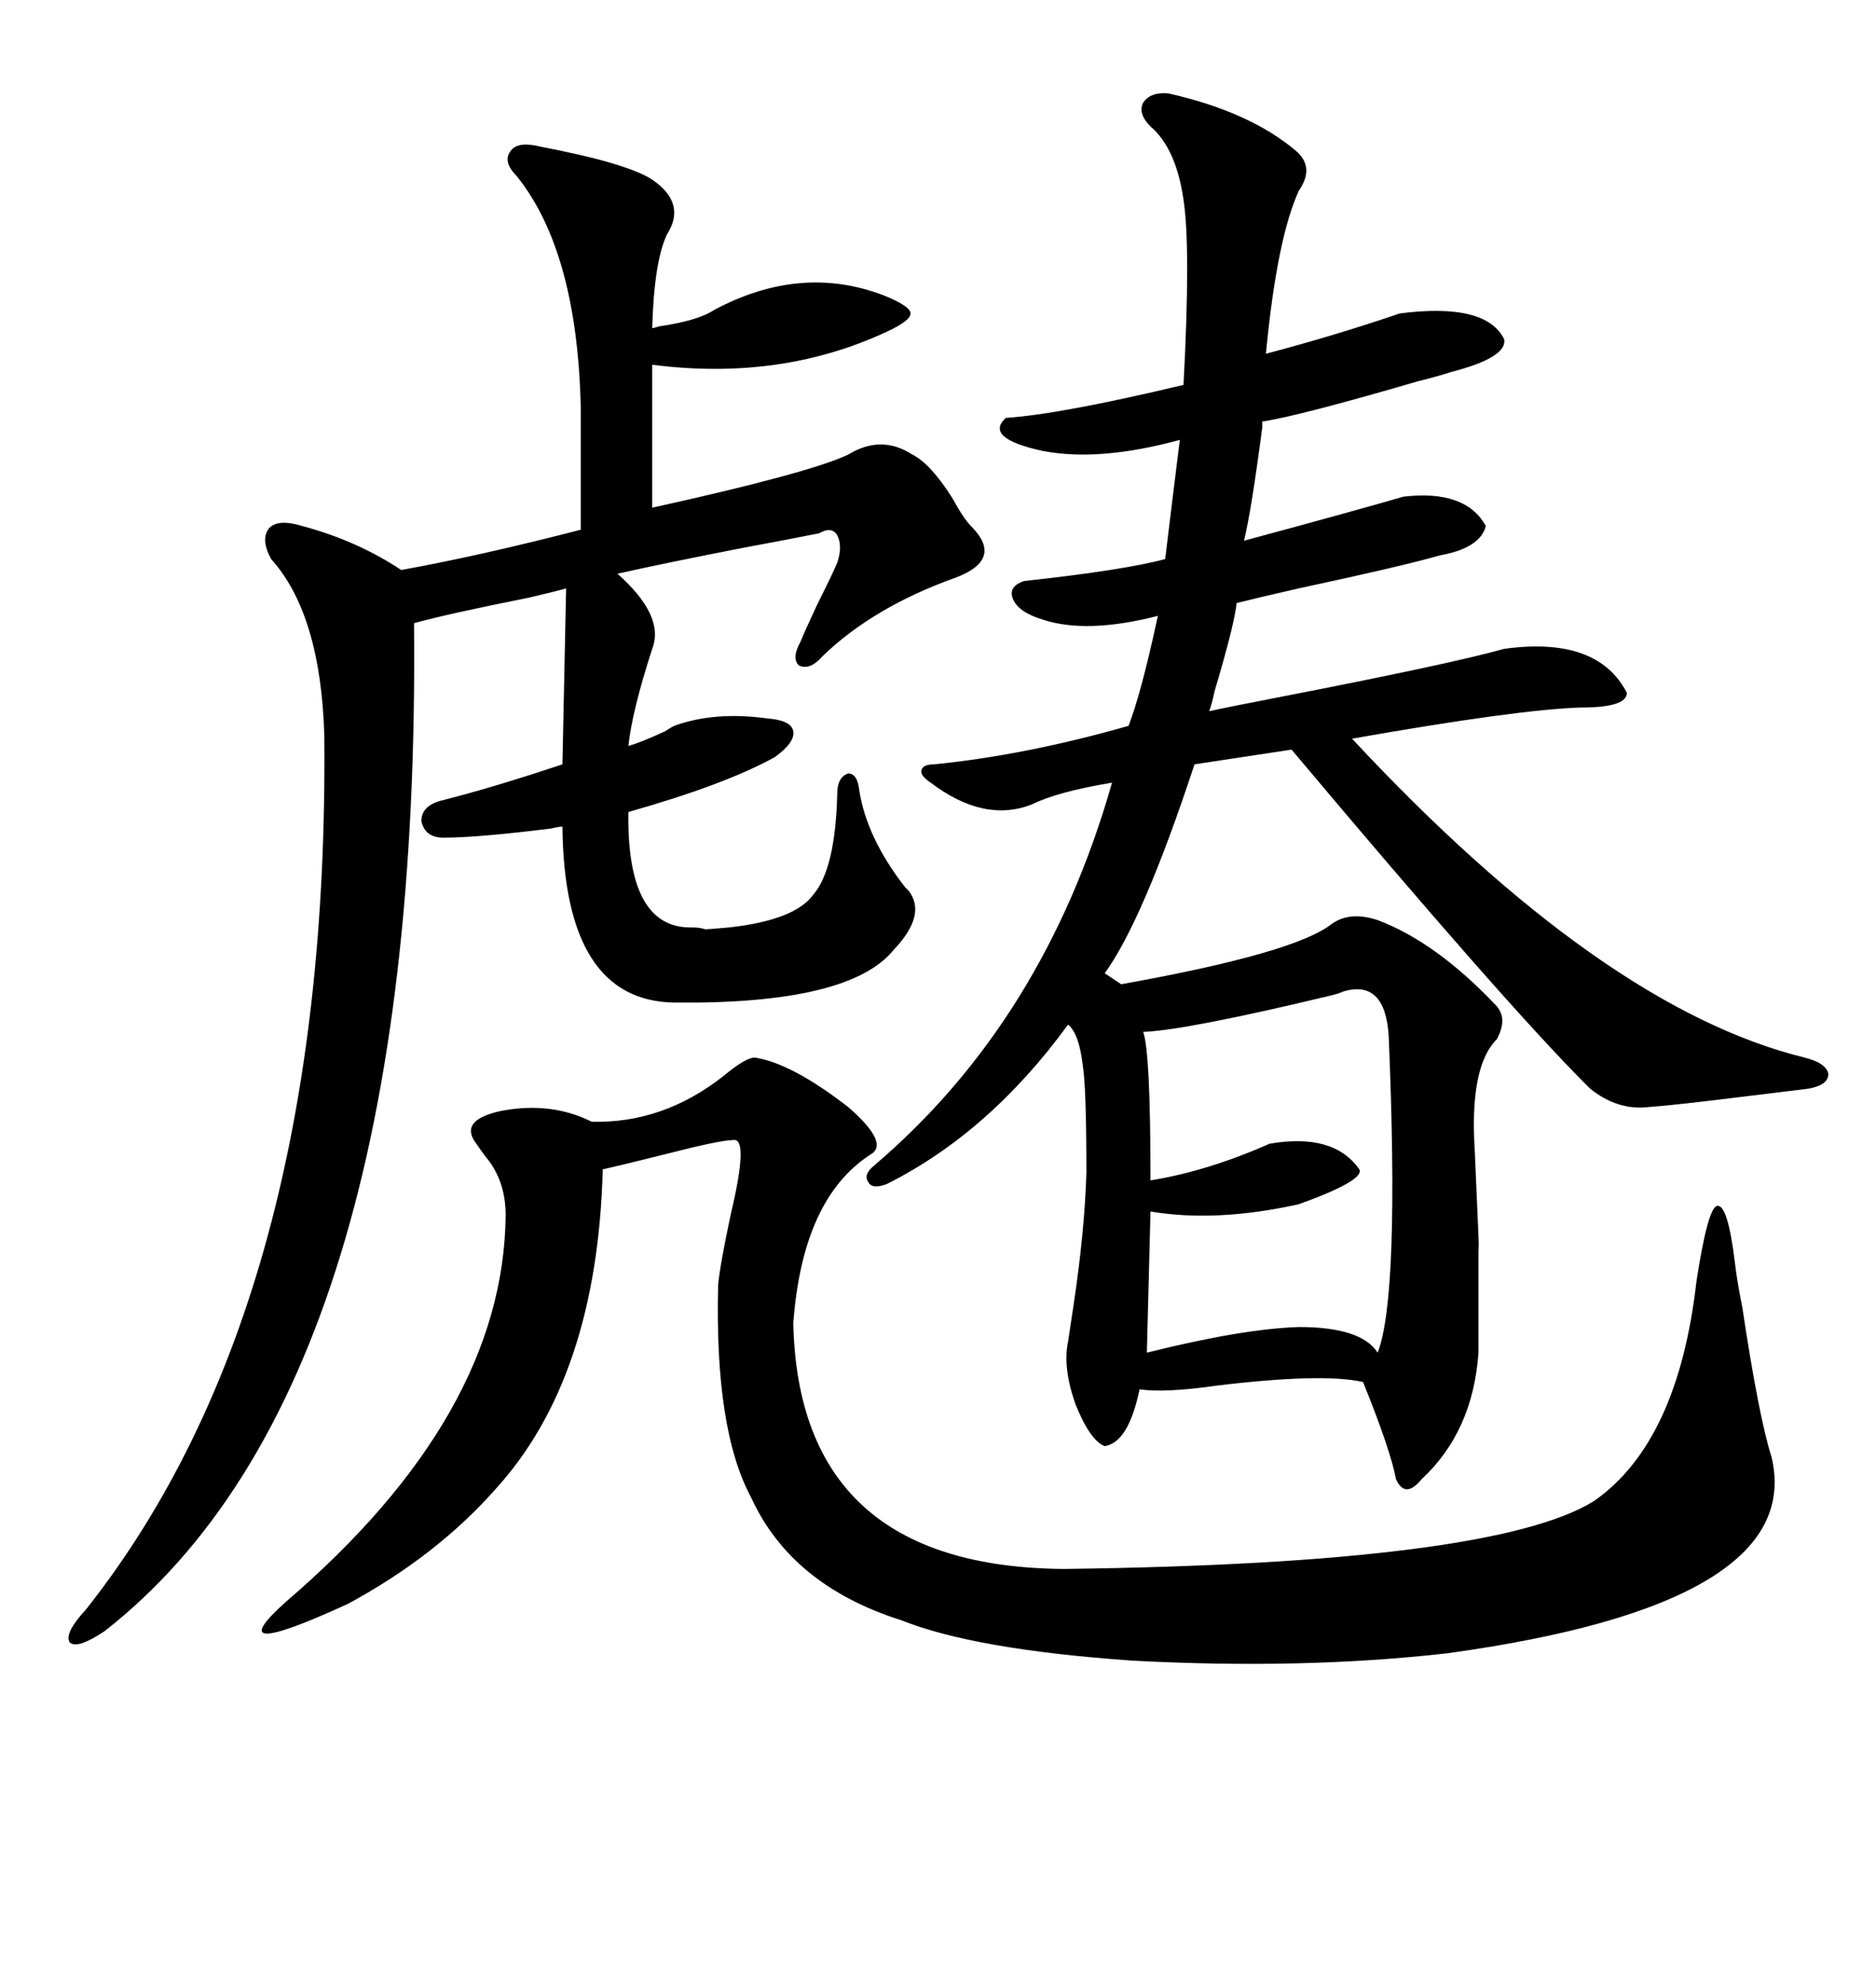 <svg xmlns="http://www.w3.org/2000/svg" xmlns:xlink="http://www.w3.org/1999/xlink" width="300" height="317.285"><path d="M186.91 14.94L186.91 14.94Q199.80 17.87 207.13 24.02L207.13 24.02Q210.35 26.66 207.71 30.47L207.71 30.47Q204.20 38.09 202.44 56.54L202.44 56.54Q213.57 53.61 223.83 50.10L223.83 50.10Q237.60 48.34 240.53 54.20L240.53 54.20Q241.11 57.13 232.03 59.47L232.03 59.47Q230.27 60.06 226.76 60.94L226.76 60.94Q207.71 66.50 201.86 67.38L201.86 67.38Q201.86 67.68 201.86 68.26L201.86 68.26Q200.10 81.74 198.93 86.43L198.93 86.43Q217.38 81.45 224.41 79.39L224.41 79.39Q234.38 78.22 237.60 84.08L237.60 84.08Q236.72 87.60 230.27 88.77L230.27 88.77Q224.12 90.53 207.71 94.04L207.71 94.04Q201.27 95.51 197.75 96.39L197.75 96.39Q197.46 99.61 194.24 110.45L194.24 110.45Q193.65 113.09 193.36 113.67L193.36 113.67Q196.00 113.09 203.61 111.62L203.61 111.62Q232.32 106.05 240.53 103.71L240.53 103.71Q255.47 101.66 260.16 110.74L260.16 110.74Q260.16 113.09 252.83 113.09L252.83 113.09Q242.87 113.38 216.21 118.07L216.21 118.07Q256.35 161.13 288.57 169.04L288.57 169.04Q292.09 169.92 292.38 171.68L292.38 171.68Q292.38 173.44 289.16 174.02L289.16 174.02Q286.82 174.32 279.49 175.20L279.49 175.20Q267.77 176.66 263.67 176.95L263.67 176.95Q258.69 177.54 254.30 174.02L254.30 174.02Q254.00 173.73 253.71 173.44L253.71 173.44Q240.53 160.25 206.54 119.82L206.54 119.82L191.02 122.17Q182.81 147.07 176.66 155.57L176.66 155.57L179.30 157.32Q207.13 152.34 212.99 147.66L212.99 147.66Q215.92 145.61 220.31 147.07L220.31 147.07Q229.69 150.59 239.36 160.84L239.36 160.84Q241.11 162.89 239.36 166.11L239.36 166.11Q234.96 170.51 235.84 183.98L235.84 183.98Q236.72 203.61 236.43 198.93L236.43 198.93Q236.43 202.73 236.43 206.84L236.43 206.84Q236.43 210.35 236.43 216.21L236.43 216.21Q235.55 228.81 227.34 236.43L227.34 236.43Q224.71 239.65 223.24 236.43L223.24 236.43Q222.36 231.74 217.97 220.90L217.97 220.90Q211.52 219.43 194.53 221.48L194.53 221.48Q186.33 222.66 182.23 222.07L182.23 222.07Q180.47 230.57 176.66 231.15L176.66 231.15Q174.32 230.27 171.97 224.41L171.97 224.41Q169.92 218.55 170.80 214.45L170.80 214.45Q171.09 212.40 171.68 208.59L171.68 208.59Q173.44 196.88 173.73 187.50L173.73 187.50Q173.73 173.73 173.14 170.21L173.14 170.21Q172.56 165.23 170.80 163.77L170.80 163.77Q158.20 181.05 141.80 189.26L141.80 189.26Q139.45 190.14 138.87 188.96L138.87 188.96Q137.99 187.79 139.75 186.33L139.75 186.33Q166.99 163.18 177.83 125.10L177.83 125.10Q169.04 126.56 164.94 128.61L164.94 128.61Q157.32 131.54 148.83 125.10L148.83 125.10Q147.07 123.93 147.36 123.05L147.36 123.05Q147.66 122.17 149.41 122.17L149.41 122.17Q164.06 120.70 180.47 116.02L180.47 116.02Q182.52 110.74 185.16 98.44L185.16 98.44Q173.73 101.37 166.70 99.02L166.70 99.02Q162.89 97.85 162.01 95.80L162.01 95.80Q161.13 93.75 163.77 92.87L163.77 92.87Q179.88 91.11 186.33 89.36L186.33 89.36Q187.21 82.03 188.67 70.31L188.67 70.31Q175.78 73.83 166.70 72.07L166.70 72.07Q157.32 70.02 160.84 66.80L160.84 66.80Q169.63 66.21 189.26 61.52L189.26 61.52Q190.43 39.55 189.26 31.93L189.26 31.93Q188.09 23.73 183.98 20.21L183.98 20.21Q181.93 18.16 182.81 16.41L182.81 16.41Q183.98 14.65 186.91 14.94ZM86.43 23.44L86.43 23.44Q100.20 26.07 104.30 28.71L104.30 28.71Q109.86 32.52 106.64 37.50L106.64 37.50Q104.59 41.89 104.30 52.44L104.30 52.44Q104.59 52.44 105.47 52.15L105.47 52.15Q111.62 51.27 114.26 49.51L114.26 49.51Q128.03 42.19 141.21 47.17L141.21 47.17Q145.61 48.93 145.61 50.10L145.61 50.10Q145.61 51.27 141.80 53.03L141.80 53.03Q124.80 60.94 104.30 58.30L104.30 58.30L104.30 81.15Q129.49 75.59 135.64 72.66L135.64 72.66Q140.92 69.43 145.90 72.66L145.90 72.66Q148.83 74.12 152.34 79.69L152.34 79.69Q154.10 82.91 155.27 84.08L155.27 84.08Q160.55 89.36 152.93 92.29L152.93 92.29Q139.75 96.97 131.54 104.88L131.54 104.88Q129.49 107.23 127.73 106.35L127.73 106.35Q126.56 105.18 128.03 102.54L128.03 102.54Q128.61 101.07 130.66 96.68L130.66 96.68Q133.01 91.99 133.89 89.94L133.89 89.94Q134.77 87.30 133.89 85.55L133.89 85.55Q133.01 84.08 130.96 85.25L130.96 85.25Q126.56 86.13 118.65 87.60L118.65 87.60Q106.64 89.94 98.73 91.70L98.73 91.70Q106.35 98.44 104.30 103.71L104.30 103.71Q101.07 113.67 100.49 119.24L100.49 119.24Q102.54 118.65 106.35 116.89L106.35 116.89Q107.23 116.31 107.81 116.02L107.81 116.02Q114.26 113.67 122.75 114.84L122.75 114.84Q126.56 115.14 126.86 116.89L126.86 116.89Q127.15 118.65 123.93 121.00L123.93 121.00Q116.02 125.39 100.49 129.79L100.49 129.79Q100.20 148.54 110.74 148.24L110.74 148.24Q111.91 148.24 112.79 148.54L112.79 148.54Q113.38 148.54 116.60 148.24L116.60 148.24Q127.15 147.07 130.08 142.97L130.08 142.97Q133.59 138.87 133.89 126.86L133.89 126.86Q133.89 124.22 135.64 123.63L135.64 123.63Q137.11 123.63 137.40 126.27L137.40 126.27Q138.57 133.89 144.73 141.80L144.73 141.80Q145.02 142.09 145.31 142.38L145.31 142.38Q148.24 146.19 142.97 151.76L142.97 151.76Q135.94 160.55 107.81 160.25L107.81 160.25Q90.23 159.96 89.94 132.13L89.94 132.13Q89.36 132.13 88.18 132.42L88.18 132.42Q76.46 133.89 70.90 133.89L70.90 133.89Q67.97 133.89 67.38 131.25L67.38 131.25Q67.38 128.91 70.31 128.03L70.31 128.03Q78.52 125.98 89.94 122.17L89.94 122.17L90.53 94.04Q89.65 94.34 84.67 95.51L84.67 95.51Q71.48 98.14 66.21 99.61L66.21 99.61Q67.38 221.19 16.70 260.74L16.70 260.74Q12.30 263.67 11.13 262.50L11.13 262.50Q10.25 261.04 13.77 257.23L13.77 257.23Q52.73 208.01 51.86 117.48L51.86 117.48Q51.27 98.14 43.36 89.36L43.36 89.36Q41.60 86.13 43.07 84.38L43.07 84.38Q44.53 82.91 48.34 84.08L48.34 84.08Q57.13 86.43 64.16 91.11L64.16 91.11Q77.05 88.77 92.87 84.67L92.87 84.67L92.87 65.04Q92.29 40.14 82.62 28.13L82.62 28.13Q80.27 25.78 81.74 24.02L81.74 24.02Q82.91 22.56 86.43 23.44ZM120.70 169.04L120.70 169.04Q126.56 169.92 135.64 176.95L135.64 176.95Q142.38 182.81 139.16 184.57L139.16 184.57Q128.32 191.60 126.86 211.52L126.86 211.52Q127.73 250.49 170.21 250.78L170.21 250.78Q238.77 249.90 254.88 239.94L254.88 239.94Q268.36 230.57 271.29 204.79L271.29 204.79Q273.05 193.36 274.51 192.77L274.51 192.77Q276.27 192.19 277.44 201.86L277.44 201.86Q277.73 204.49 278.61 208.89L278.61 208.89Q281.25 226.46 283.30 232.91L283.30 232.91Q288.87 256.35 231.45 264.26L231.45 264.26Q208.30 266.89 181.05 265.43L181.05 265.43Q155.86 263.67 144.14 258.98L144.14 258.98Q126.56 253.42 120.12 239.36L120.12 239.36Q114.26 228.52 114.84 205.37L114.84 205.37Q115.14 202.15 116.89 193.95L116.89 193.95Q119.82 181.64 117.19 182.23L117.19 182.23Q115.14 182.23 106.05 184.57L106.05 184.57Q99.02 186.33 96.39 186.91L96.39 186.91Q95.51 220.31 79.10 238.18L79.10 238.18Q69.73 248.73 55.66 256.35L55.66 256.35Q34.57 266.02 45.70 256.05L45.70 256.05Q80.57 226.17 80.86 194.24L80.86 194.24Q80.86 188.67 77.64 184.86L77.64 184.86Q76.76 183.69 76.17 182.81L76.17 182.81Q73.24 179.00 80.27 177.54L80.27 177.54Q88.18 176.07 94.63 179.30L94.63 179.30Q106.05 179.59 115.72 171.97L115.72 171.97Q119.24 169.04 120.70 169.04ZM214.75 158.50L214.75 158.50Q214.16 158.79 212.99 159.08L212.99 159.08Q189.84 164.65 182.81 164.94L182.81 164.94Q183.98 168.16 183.98 188.67L183.98 188.67Q193.07 187.21 203.03 182.81L203.03 182.81Q213.28 181.05 217.38 186.91L217.38 186.91Q218.26 188.67 207.71 192.48L207.71 192.48Q194.53 195.41 183.98 193.65L183.98 193.65L183.40 216.21Q198.63 212.40 207.71 212.11L207.71 212.11Q217.68 212.11 220.31 216.21L220.31 216.21Q223.83 207.13 222.07 165.53L222.07 165.53Q221.48 156.45 214.75 158.50Z"/></svg>